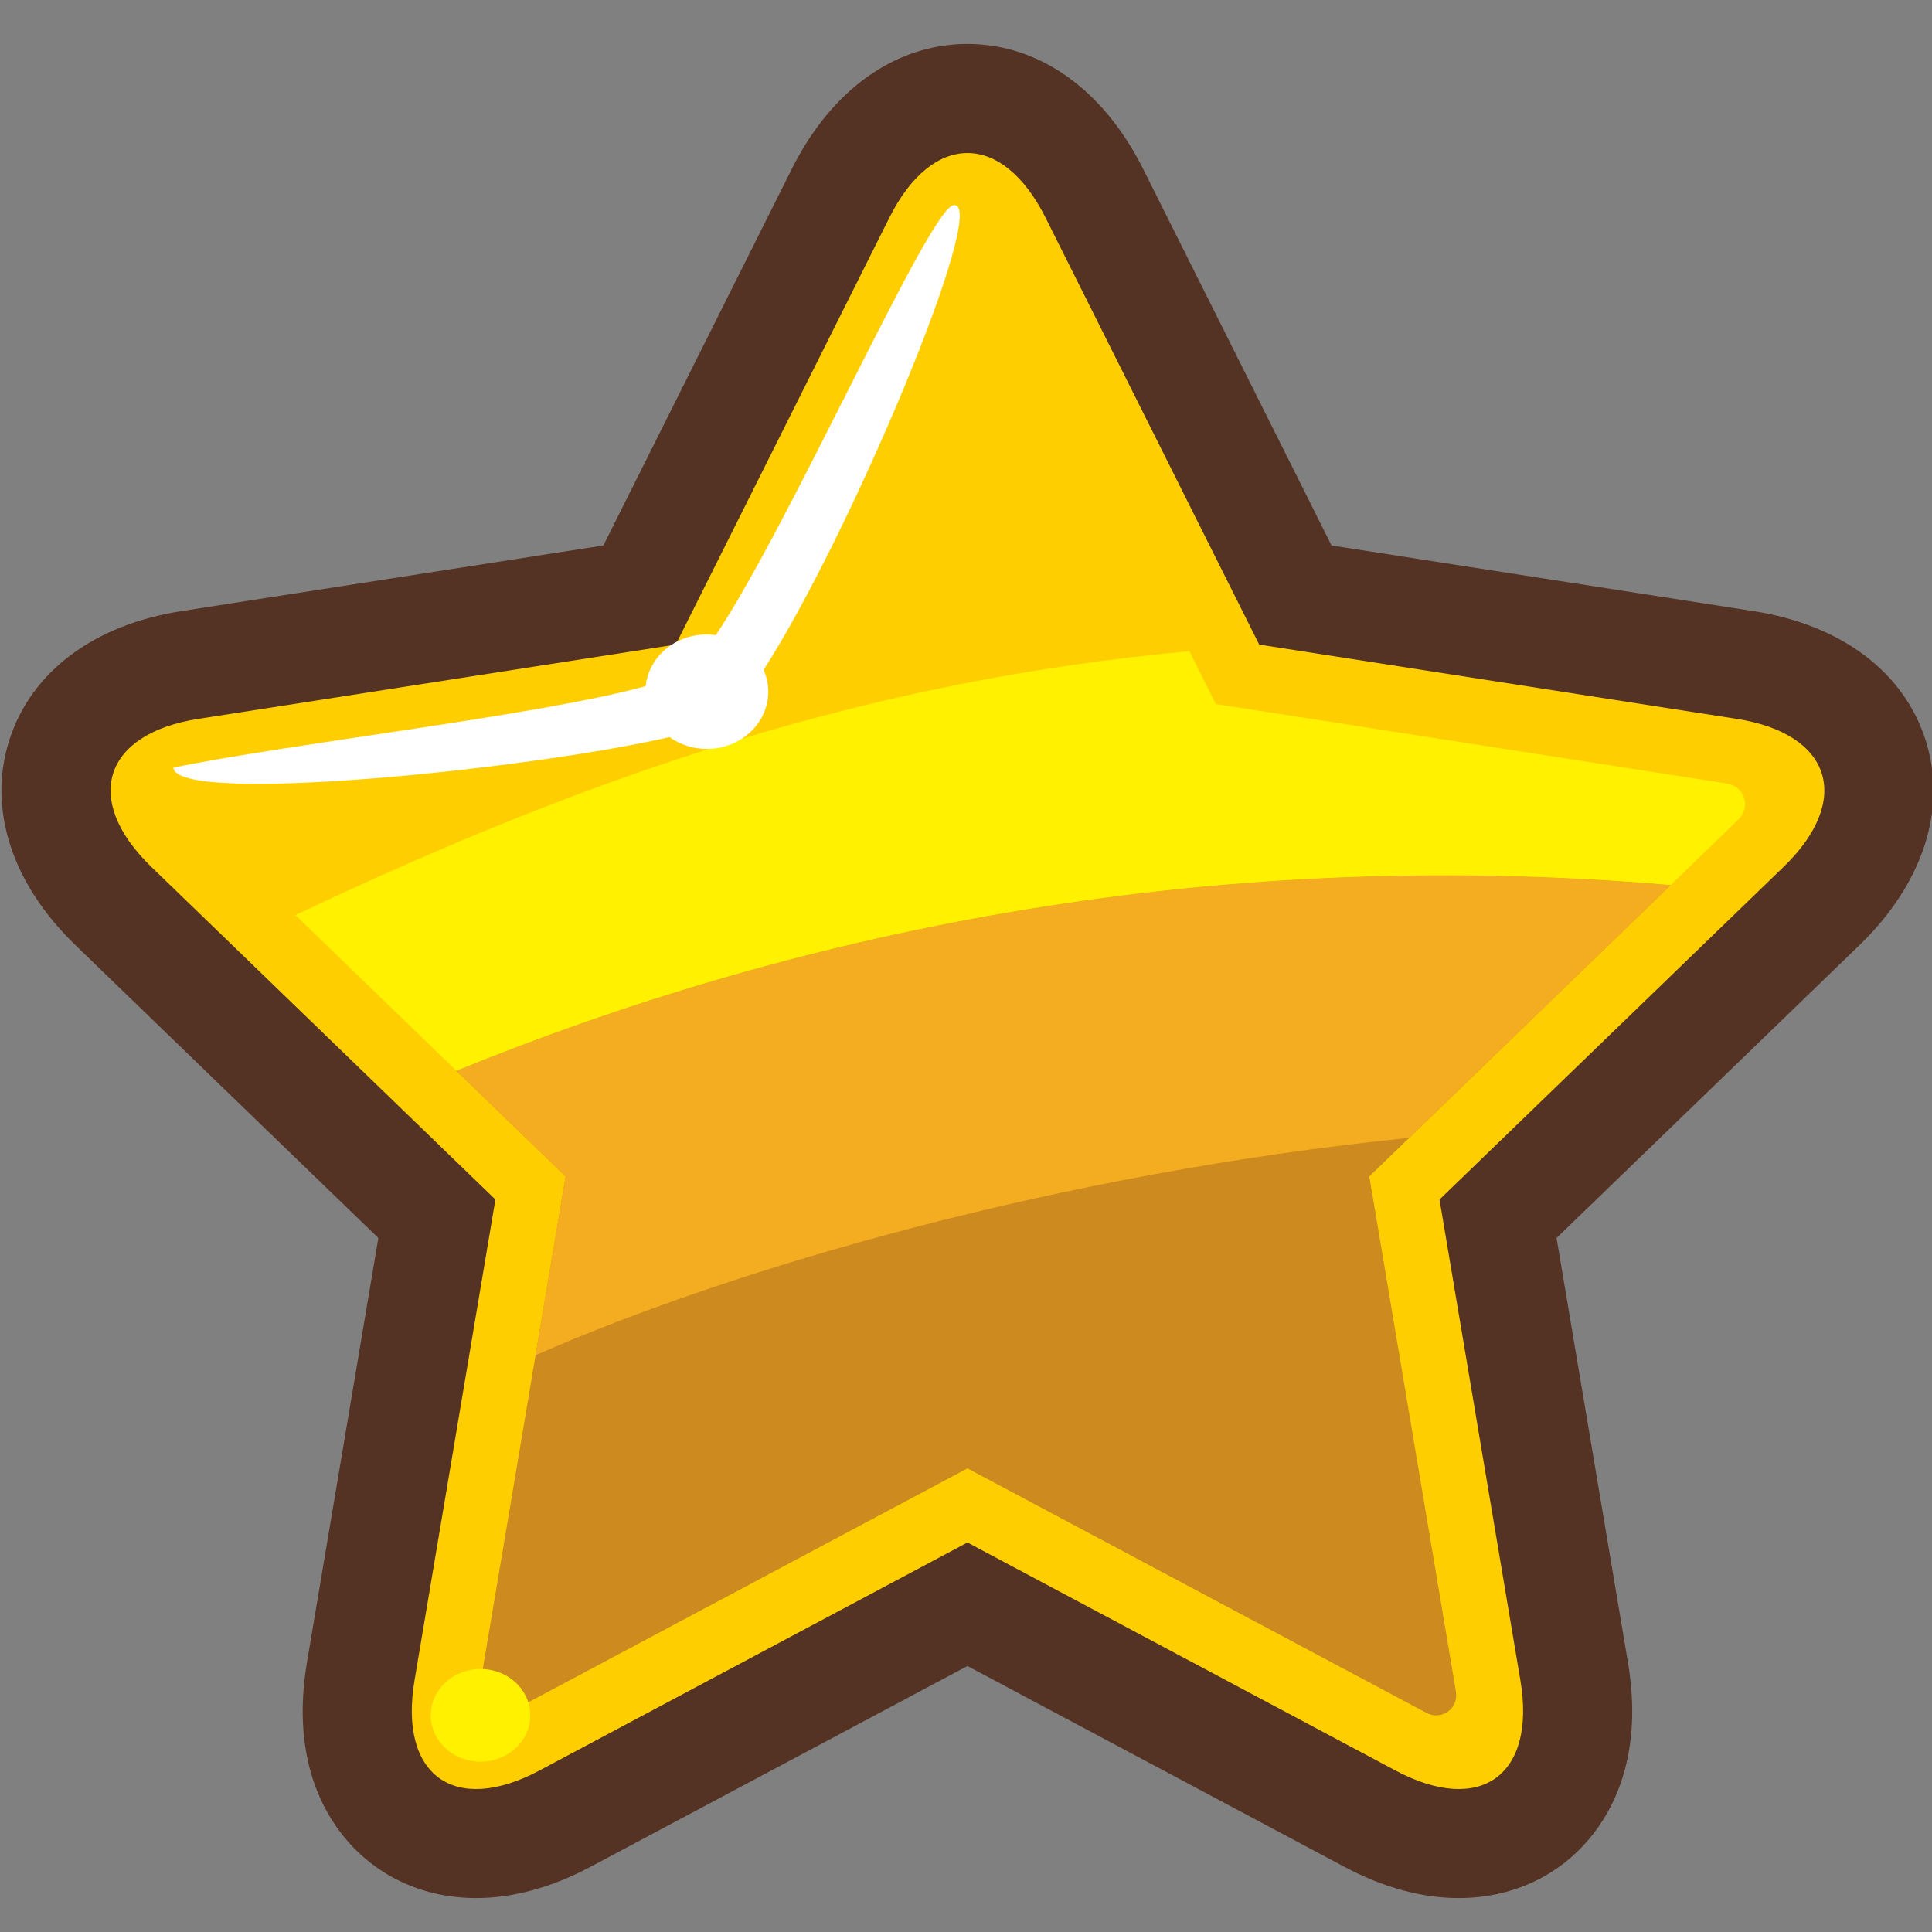 <?xml version="1.0" encoding="UTF-8"?>
<svg version="1.1" viewBox="0 0 320 320" xml:space="preserve" xmlns="http://www.w3.org/2000/svg"><rect x="0" y="0" width="320" height="320" fill="#808080" stroke="none"/><defs><clipPath id="a"><path d="m0 256h256v-256h-256v256z"/></clipPath></defs><g transform="matrix(1.25,0,0,-1.25,0,320)"><g clip-path="url(#a)"><g transform="translate(193.29 4.498)"><path d="m0 0c-4.898-1e-3 -10.01 1.398-15.192 4.16l-49.906 26.587-49.904-26.587c-5.184-2.76-10.295-4.16-15.192-4.16-6.873 0-12.998 2.764-17.245 7.786-3.47 4.102-7.184 11.5-5.175 23.451l9.457 56.224-40.116 38.783c-8.466 8.185-11.671 18.084-8.792 27.16 2.878 9.074 11.202 15.318 22.836 17.126l55.889 8.695 24.975 49.906c5.263 10.514 13.743 16.545 23.267 16.545s18.005-6.029 23.267-16.543l24.977-49.908 55.888-8.695c11.634-1.808 19.957-8.052 22.835-17.126 2.879-9.076-0.326-18.975-8.79-27.159l-40.118-38.784 9.457-56.224c2.009-11.951-1.705-19.348-5.174-23.45-4.247-5.021-10.371-7.787-17.244-7.787" fill="#543224"/></g><g transform="translate(138.54 227.16)"><path d="m0 0 28.312-56.571 63.252-9.84c12.616-1.963 15.401-10.748 6.223-19.623l-45.584-44.068 10.718-63.722c2.116-12.591-5.301-17.932-16.57-11.929l-56.698 30.205-56.698-30.205c-11.268-6.003-18.686-0.662-16.569 11.929l10.718 63.722-45.584 44.068c-9.179 8.875-6.393 17.66 6.222 19.623l63.254 9.84 28.31 56.57c5.715 11.417 14.98 11.417 20.694 1e-3" fill="#ffce00"/></g><g transform="translate(190.74 97.061)"><path d="m0 0 10.718-63.722" fill="#ffdd15"/></g><g transform="translate(181.44 100.12)"><path d="m0 0 39.932 38.605c-63.209 5.434-117.77-6.993-160.9-24.608l14.479-13.997-11.474-68.222c-0.385-2.291 1.871-3.944 3.943-2.839l60.775 32.376 60.775-32.376c2.072-1.105 4.328 0.546 3.943 2.839l-11.474 68.222z" fill="#cc8a1f"/></g><g transform="translate(60.472 114.12)"><path d="m0 0 14.479-13.997-3.986-23.697c26.379 11.589 69.288 24.079 115.76 28.804l34.648 33.497c-63.209 5.434-117.77-6.992-160.9-24.607" fill="#f4ad21"/></g><g transform="translate(60.472 114.12)"><path d="m0 0c43.131 17.615 97.69 30.041 160.9 24.608l8.931 8.634c1.755 1.697 0.883 4.449-1.529 4.824l-67.671 10.527-3.503 7c-41.909-3.848-78.132-15.847-118.46-34.968l21.334-20.625z" fill="#fff100"/></g><g transform="translate(70.262 28.711)"><path d="m0 0c0-3.392-2.952-6.141-6.592-6.141-3.641 0-6.592 2.749-6.592 6.141s2.951 6.141 6.592 6.141c3.64 0 6.592-2.749 6.592-6.141" fill="#fff100"/></g><g transform="translate(126.4 228.82)"><path d="m0 0c-3.077 0-21.635-42.157-31.547-56.979-0.392 0.055-0.79 0.092-1.198 0.092-4.228 0-7.702-3.002-8.103-6.844-13.891-3.875-47.008-7.593-62.574-10.799 0.237-5.002 47.003-0.273 65.736 4.038 1.371-0.979 3.08-1.566 4.941-1.566 4.497 0 8.143 3.395 8.143 7.585 0 1.027-0.222 2.006-0.619 2.899 11.376 17.632 30.013 61.971 25.221 61.574" fill="#fff"/></g></g></g></svg>
